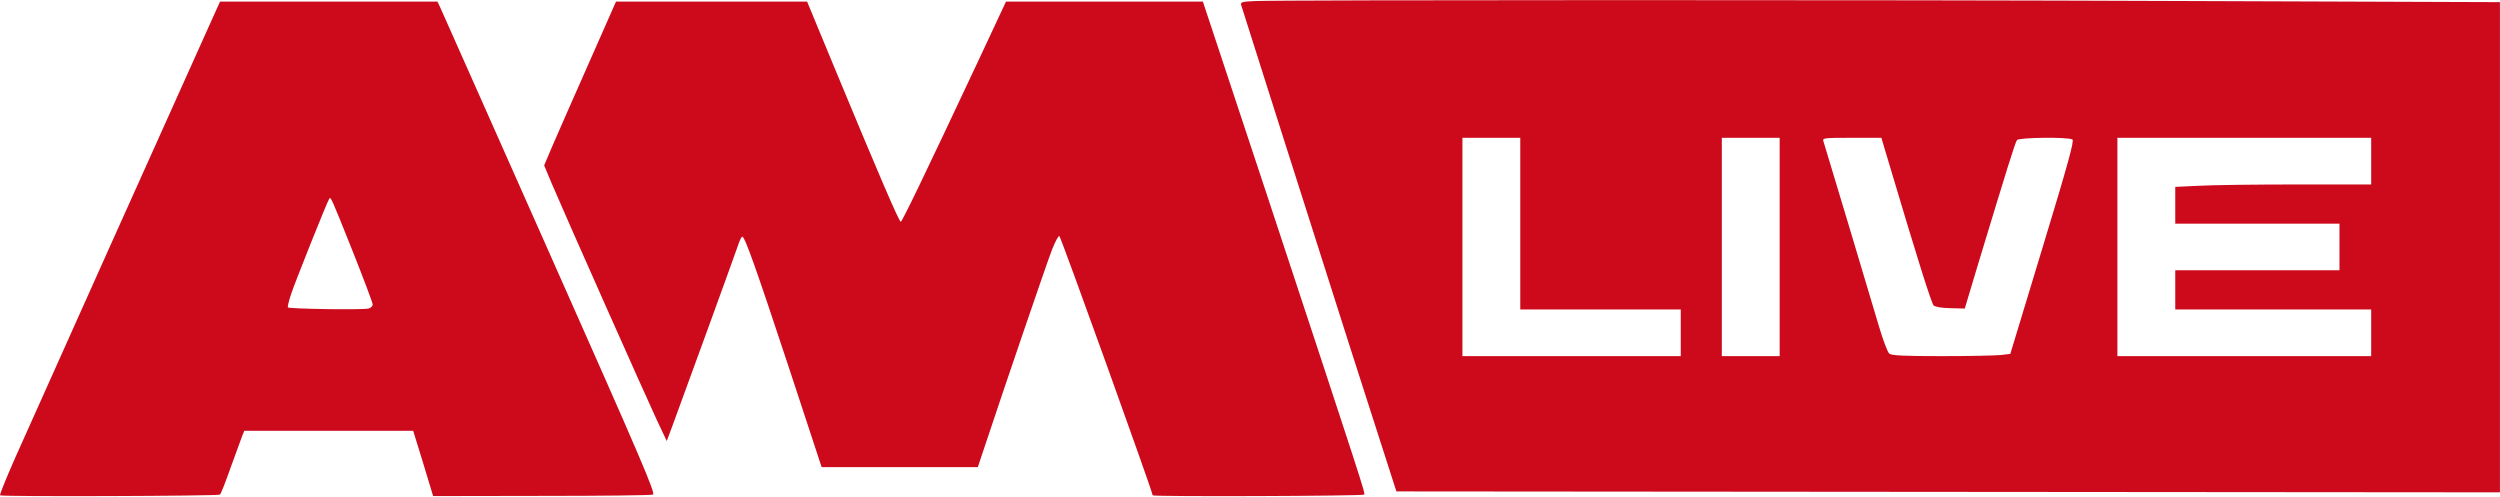 <svg xmlns="http://www.w3.org/2000/svg" width="1705" height="339" viewBox="0 0 1705 339" fill="none"><path d="M856.374 0.698C847.084 1.08 845.938 1.462 846.447 3.371C852.301 21.951 896.462 160.795 920.642 236.517L952.33 335.146L1704.96 335.782V1.462L1490.27 0.698C1281.05 -0.192 877.499 -0.065 856.374 0.698ZM1036.83 211.064H1146.28V242.88H997.381V93.982H1036.83V211.064ZM1213.73 242.88H1174.28V93.982H1213.73V242.88ZM1289.83 116.508C1307.14 174.667 1317.19 206.737 1318.72 208.265C1319.61 209.283 1323.94 210.046 1330.05 210.173L1339.97 210.428L1348.75 181.158C1368.48 116.126 1374.33 97.037 1375.61 95.51C1377.13 93.728 1410.48 93.346 1413.4 95.128C1414.68 96.019 1410.73 110.654 1393.04 168.813L1371.03 241.353L1364.54 242.117C1361.1 242.498 1342.9 242.88 1324.32 242.88C1299.25 242.88 1290.09 242.498 1288.56 241.226C1287.41 240.462 1284.23 231.935 1281.43 222.518C1278.63 213.101 1269.09 181.285 1260.31 151.887C1251.4 122.489 1243.89 97.418 1243.51 96.146C1242.87 94.11 1244.4 93.982 1262.98 93.982H1283.09L1289.83 116.508ZM1617.15 125.798H1566.63C1538.76 125.798 1508.72 126.18 1499.82 126.689L1483.53 127.452V152.523H1595.52V184.339H1483.53V211.064H1617.15V242.88H1444.07V93.982H1617.15V125.798Z" fill="#CD0A1B"></path><path d="M139.629 24.242C123.467 60.003 23.056 283.604 10.457 311.984C4.349 325.856 -0.36 337.437 0.022 337.818C1.04 338.837 149.047 338.327 150.065 337.309C150.701 336.673 154.01 328.274 157.446 318.474C161.009 308.802 164.446 299.258 165.209 297.222L166.609 293.785H281.782L288.654 316.056L295.399 338.327L369.339 338.2C409.936 338.2 444.17 337.818 445.315 337.309C447.224 336.546 437.552 314.02 374.557 172.249C334.469 81.892 300.872 6.553 299.981 4.516L298.326 1.08H150.065L139.629 24.242ZM240.676 171.74C248.057 190.321 254.166 206.483 254.166 207.628C254.166 208.774 252.893 210.046 251.239 210.428C247.548 211.446 197.407 210.683 196.389 209.665C196.007 209.283 197.025 204.956 198.679 200.12C201.606 191.466 222.987 137.888 224.514 135.597C225.532 133.943 225.659 134.07 240.676 171.74Z" fill="#CD0A1B"></path><path d="M400.9 44.604C390.21 68.657 379.266 93.728 376.339 100.473L371.121 112.817L376.339 125.289C384.738 145.142 440.607 270.751 447.988 286.531L454.733 300.785L458.296 291.24C463.387 277.623 502.329 170.595 503.984 165.504C504.747 163.341 505.765 161.432 506.274 161.432C507.929 161.432 515.055 181.158 537.963 250.516L560.361 318.602H666.88L671.971 303.33C684.315 266.042 713.713 180.012 717.404 170.467C719.695 164.613 721.985 160.414 722.494 161.05C723.894 162.45 786.126 335.528 786.126 337.818C786.126 338.837 929.806 338.327 930.442 337.309C931.078 336.164 930.315 333.491 864.52 134.325L820.36 1.08H686.097L666.626 42.695C630.483 119.69 615.211 151.251 614.321 151.251C613.175 151.251 598.795 117.781 569.779 47.786L550.435 1.08H420.117L400.9 44.604Z" fill="#CD0A1B"></path></svg>